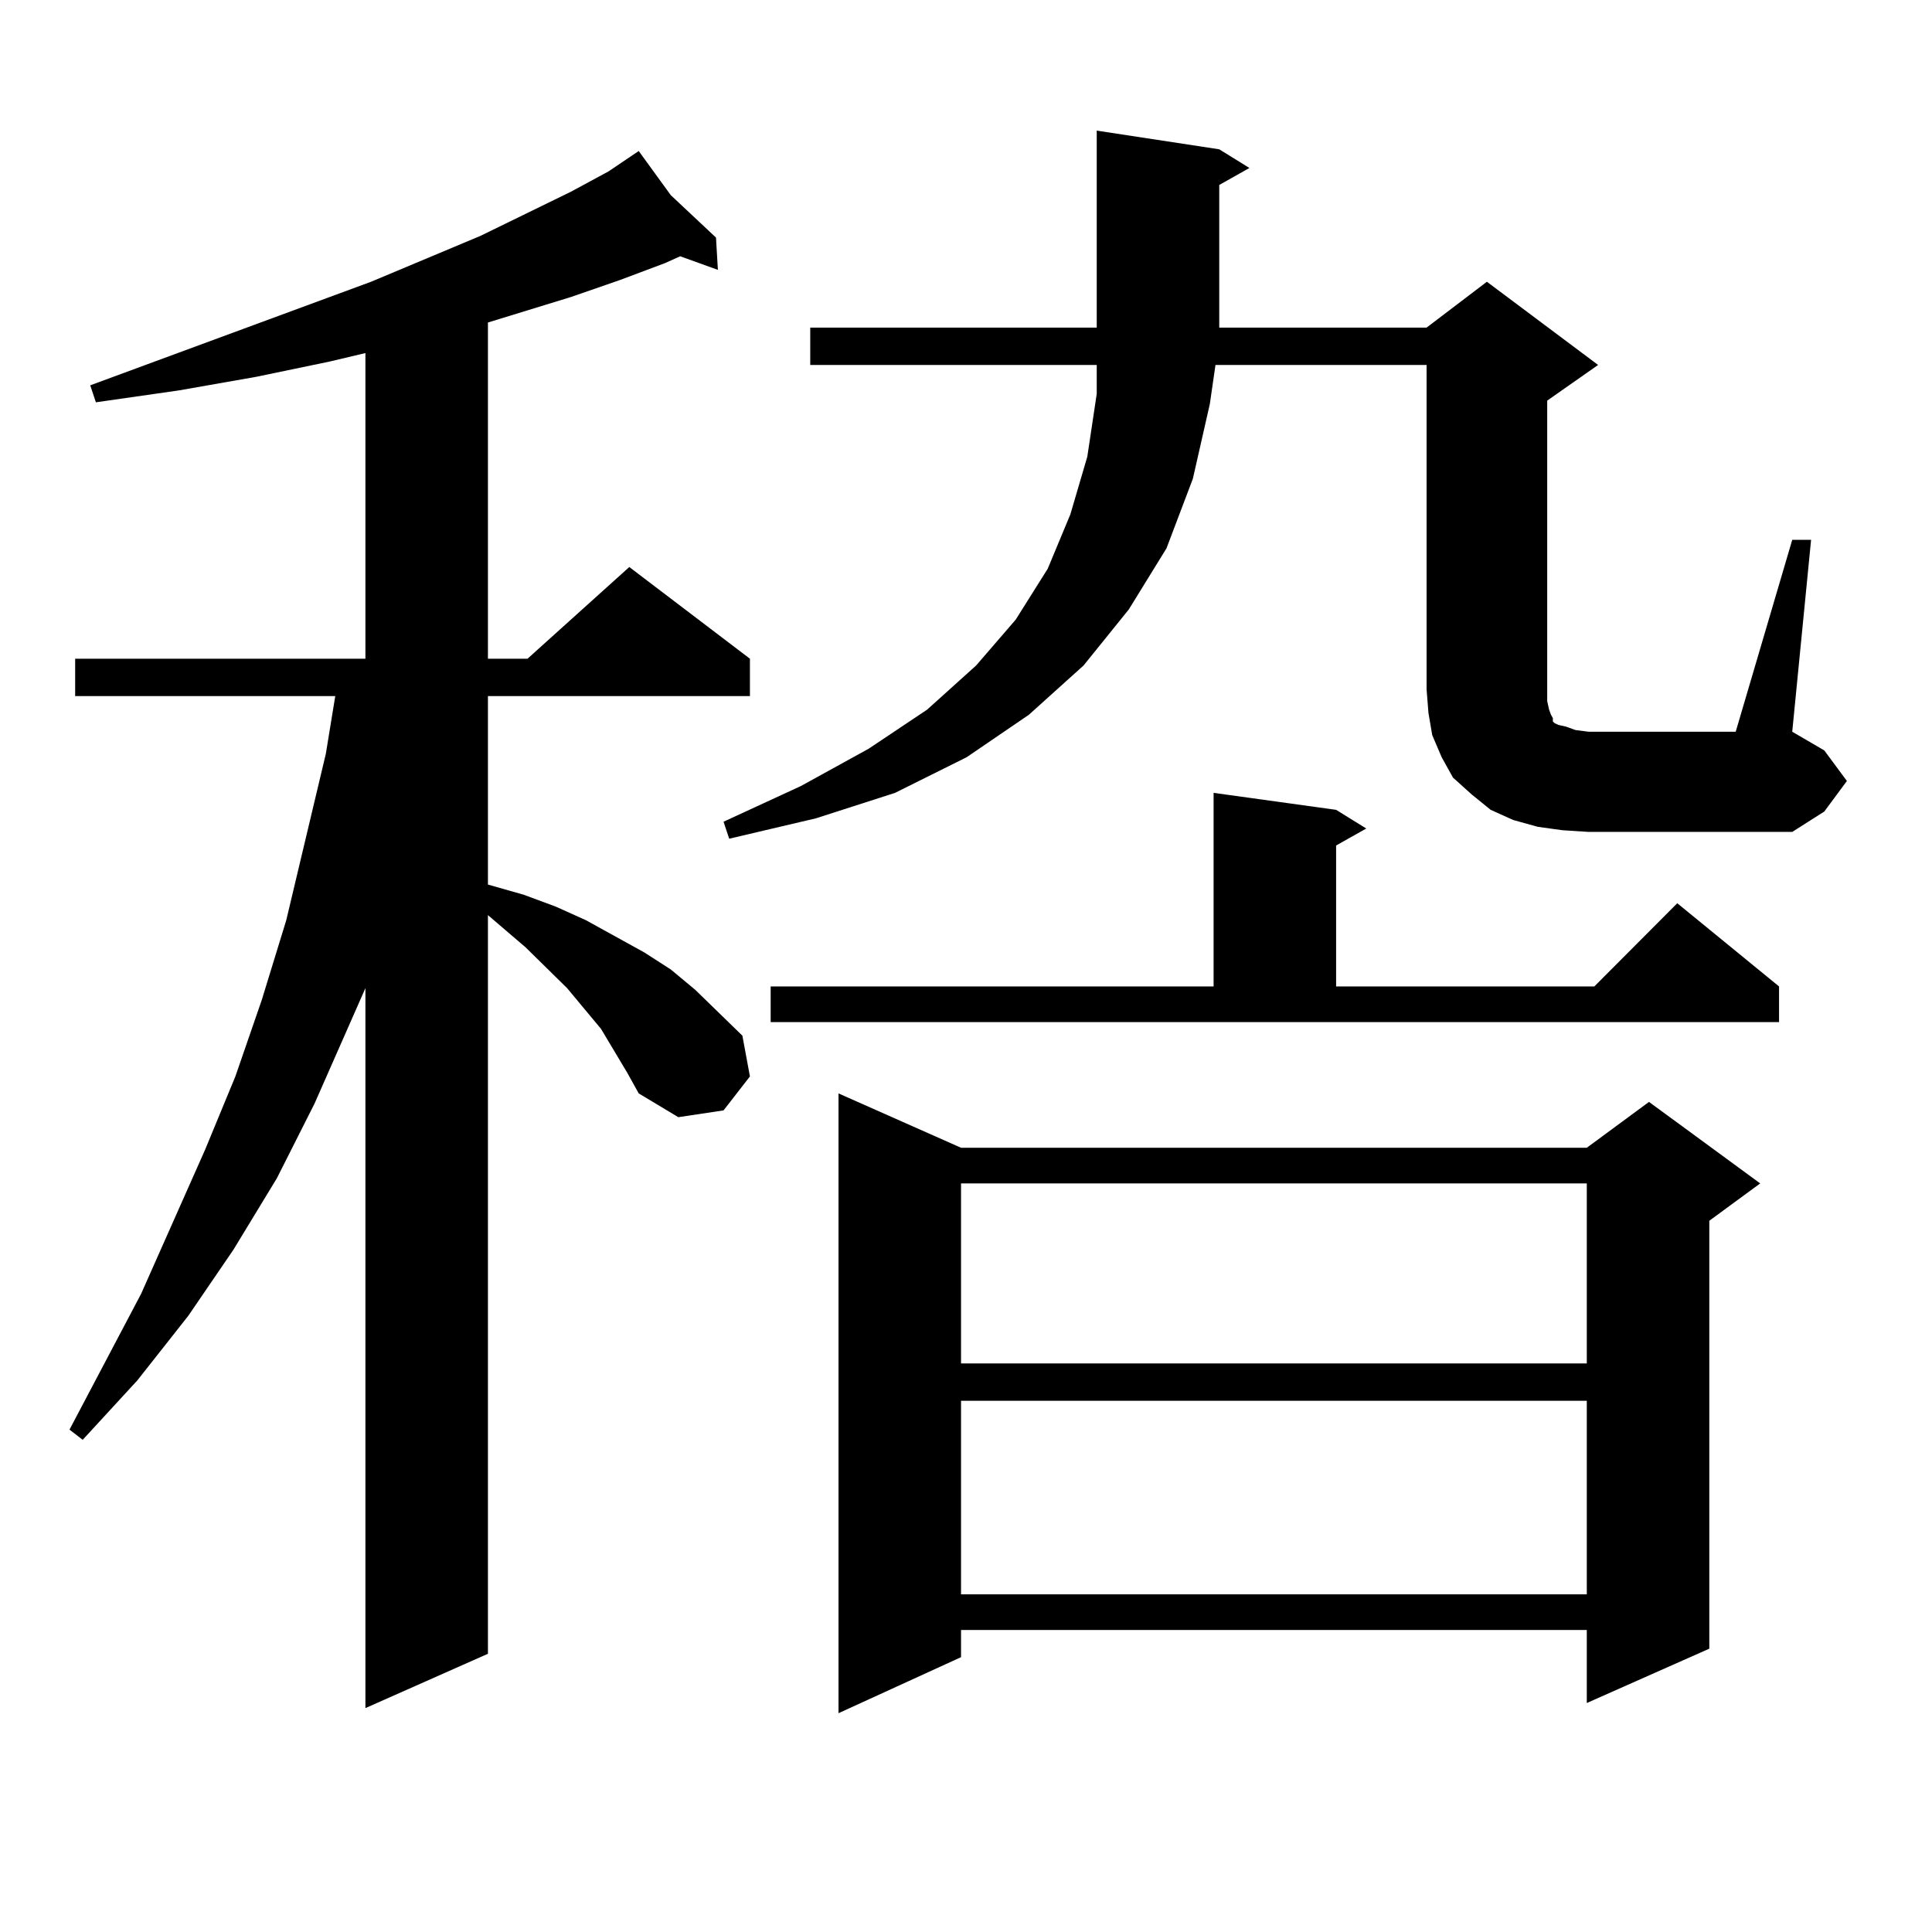 <?xml version="1.0" encoding="utf-8"?>
<!-- Generator: Adobe Illustrator 16.0.0, SVG Export Plug-In . SVG Version: 6.00 Build 0)  -->
<!DOCTYPE svg PUBLIC "-//W3C//DTD SVG 1.1//EN" "http://www.w3.org/Graphics/SVG/1.1/DTD/svg11.dtd">
<svg version="1.1" id="图层_1" xmlns="http://www.w3.org/2000/svg" xmlns:xlink="http://www.w3.org/1999/xlink" x="0px" y="0px"
	 width="1000px" height="1000px" viewBox="0 0 1000 1000" enable-background="new 0 0 1000 1000" xml:space="preserve">
<path d="M317.919,543.977l-6.829-11.426l-17.561-21.094l-21.463-21.094l-19.512-16.699v382.324l-63.413,28.125V511.457
	l-26.341,59.766l-19.512,38.672l-22.438,36.914l-23.414,34.277l-26.341,33.398l-28.292,30.762l-6.829-5.273l37.072-70.313
	l33.17-74.707l15.609-37.793l13.658-39.551l12.683-41.309l20.487-86.133l4.878-29.883H38.901v-19.336h150.24V182.746l-18.536,4.395
	l-38.048,7.91l-39.999,7.031l-42.926,6.152l-2.927-8.789l145.362-53.613l56.584-23.73L295.48,99.25l19.512-10.547l15.609-10.547
	l16.585,22.852l23.414,21.973l0.976,16.699l-19.512-7.031l-7.805,3.516l-23.414,8.789l-25.365,8.789l-42.926,13.184v174.023h20.487
	l52.682-47.461l62.438,47.461v19.336H252.555v97.559l18.536,5.273l16.585,6.152l15.609,7.031L333.528,493l13.658,8.789
	l12.683,10.547l24.39,23.73l3.902,21.094l-13.658,17.578l-23.414,3.516l-20.487-12.305l-5.854-10.547L317.919,543.977z
	 M927.66,279.426h9.756l-9.756,99.316l16.585,9.668l11.707,15.82l-11.707,15.82l-16.585,10.547H822.297l-13.658-0.879l-12.683-1.758
	l-12.683-3.516l-11.707-5.273l-9.756-7.91l-9.756-8.789l-5.854-10.547l-4.878-11.426l-1.951-11.426l-0.976-12.305V188.898H629.131
	l-2.927,20.215l-8.78,38.672l-13.658,36.035l-19.512,31.641l-23.414,29.004l-28.292,25.488l-32.194,21.973l-37.072,18.457
	l-40.975,13.184l-44.877,10.547l-2.927-8.789l39.999-18.457l35.121-19.336l30.243-20.215l25.365-22.852l20.487-23.73l16.585-26.367
	l11.707-28.125l8.78-29.883l4.878-32.52v-14.941H419.38v-19.336h148.289v-1.758V67.609l63.413,9.668l15.609,9.668l-15.609,8.789
	v72.07v1.758h107.314l31.219-23.73l57.56,43.066l-26.341,18.457v155.566l0.976,4.395l0.976,2.637l0.976,1.758v1.758l0.976,0.879
	l1.951,0.879l3.902,0.879l4.878,1.758l6.829,0.879h76.096L927.66,279.426z M398.893,510.578h229.263V410.383l63.413,8.789
	l15.609,9.668l-15.609,8.789v72.949h133.655l42.926-43.066l52.682,43.066v18.457H398.893V510.578z M497.427,594.074h323.895
	l32.194-23.73l57.56,42.188l-26.341,19.336v221.484l-63.413,28.125v-37.793H497.427v14.063l-63.413,29.004V565.949L497.427,594.074z
	 M497.427,612.531v93.164h323.895v-93.164H497.427z M497.427,725.031v100.195h323.895V725.031H497.427z"/>
</svg>
